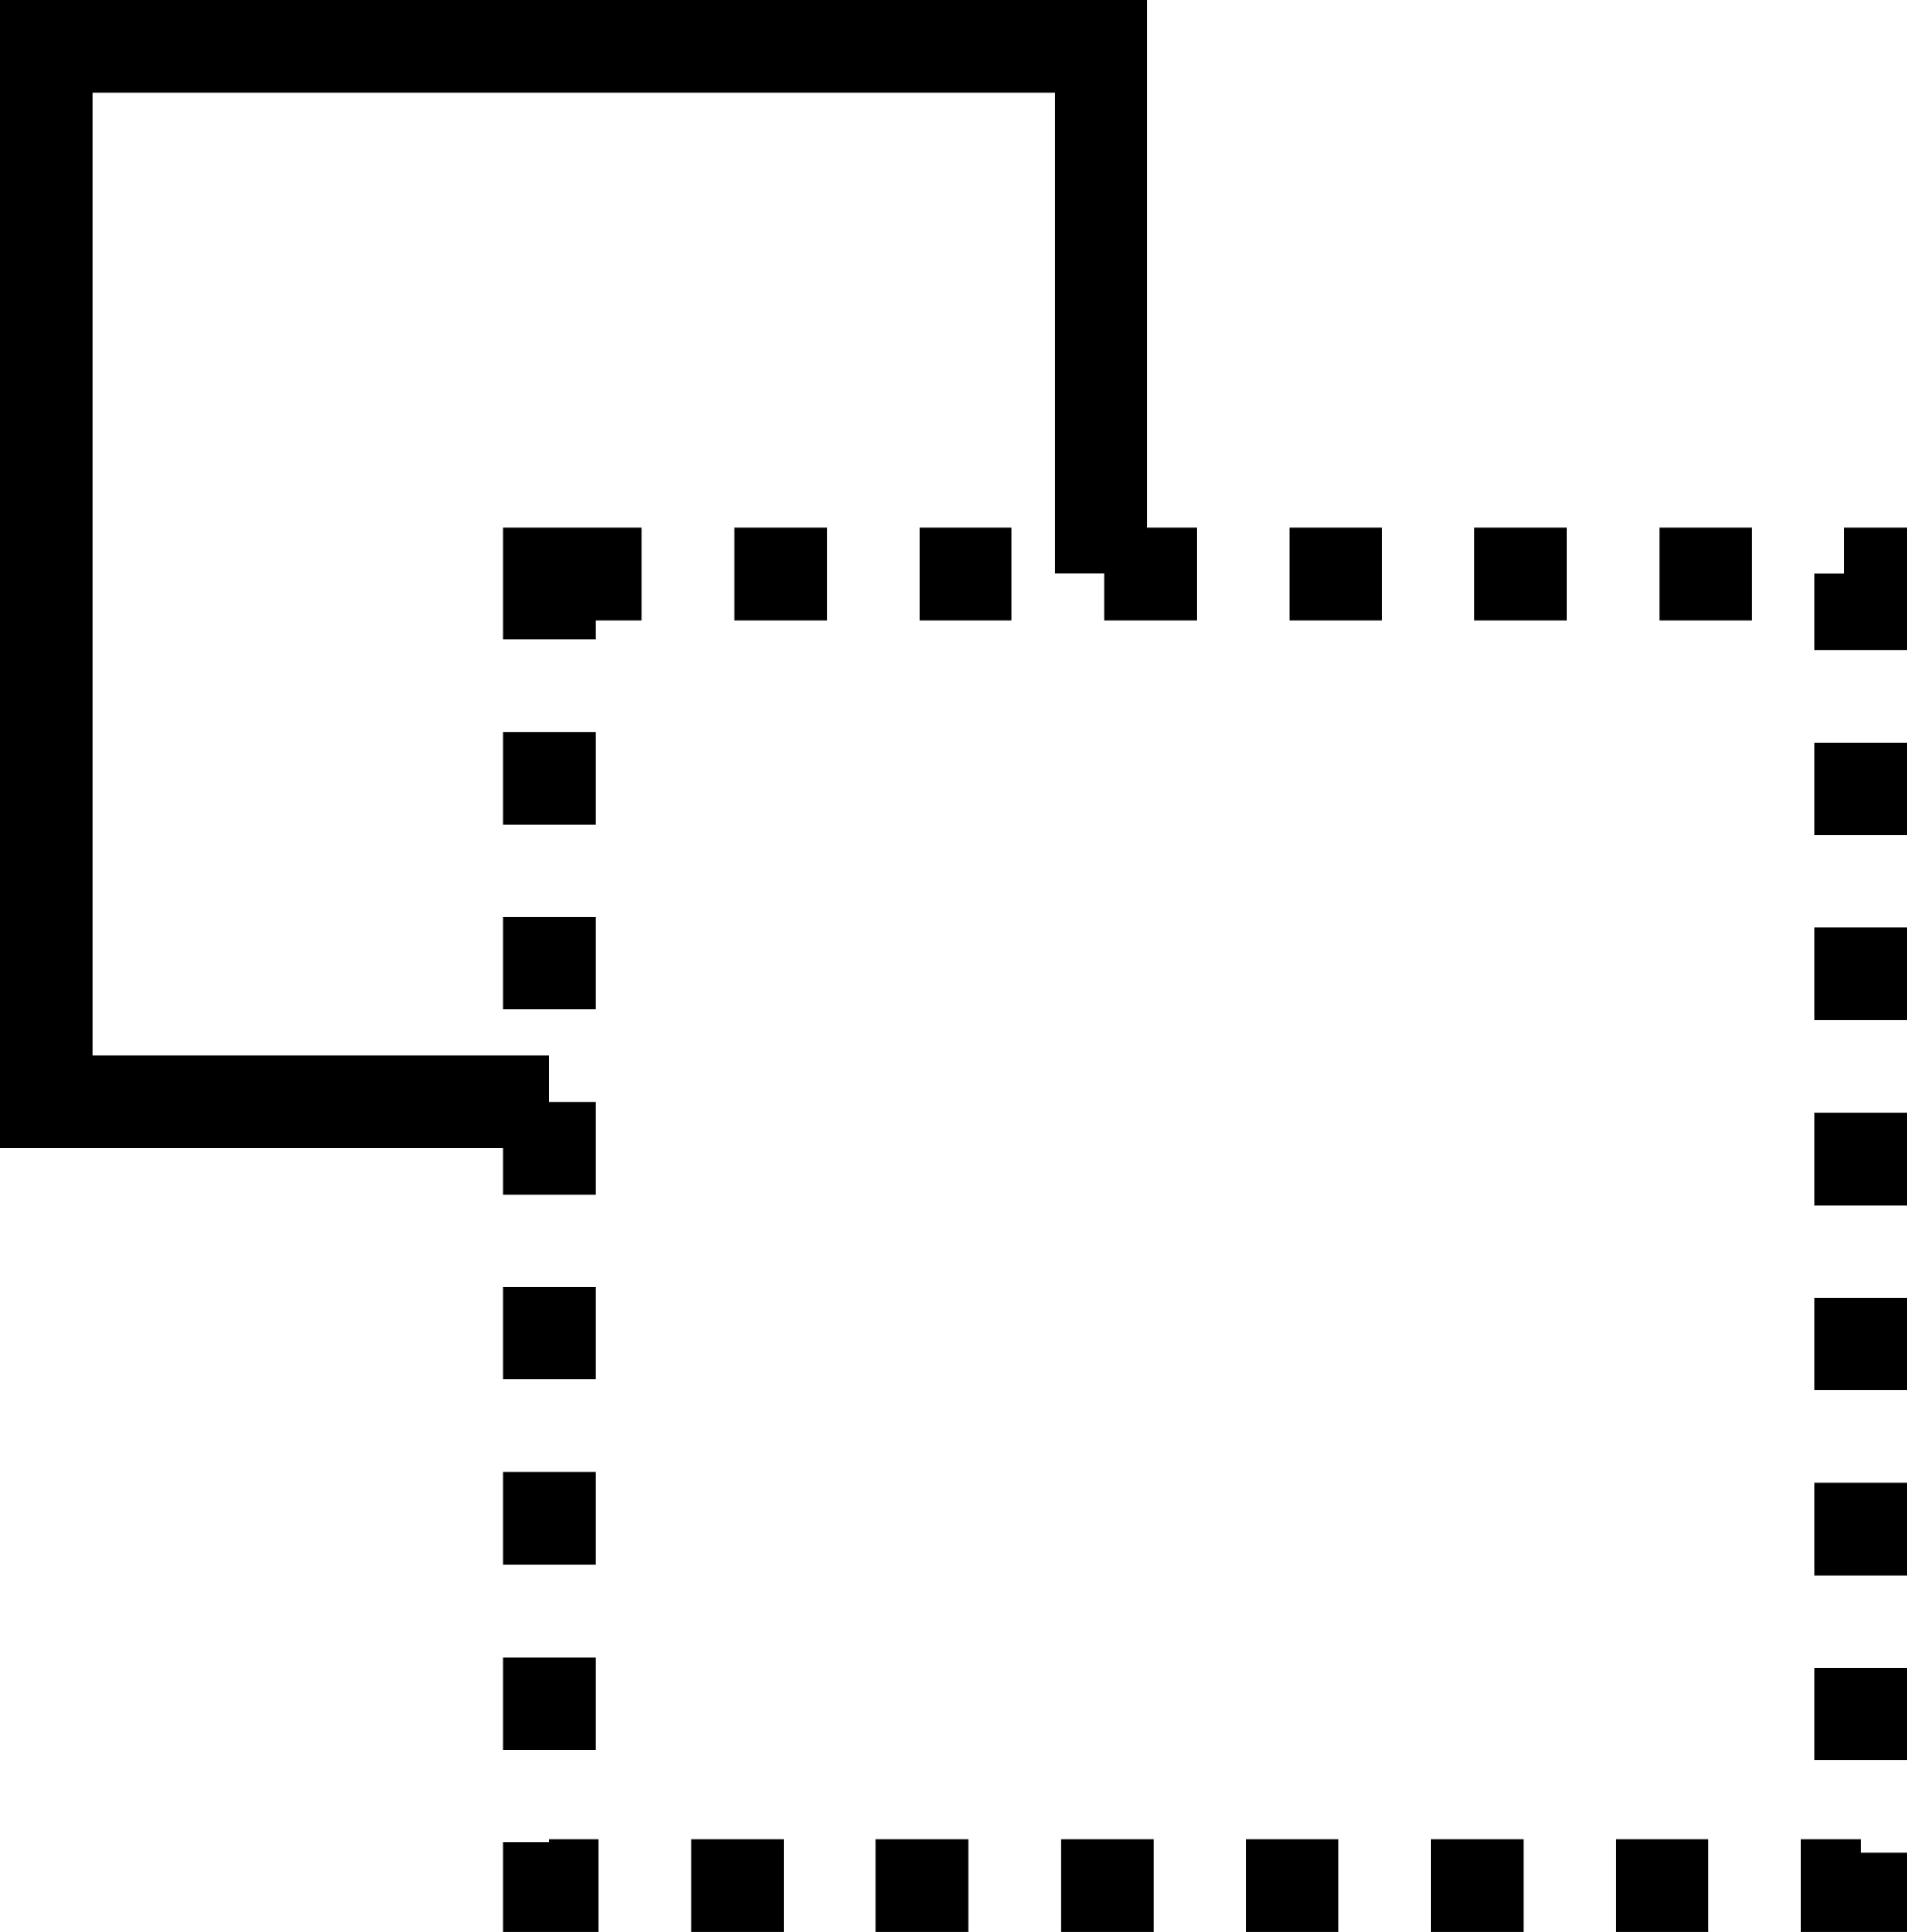 <svg xmlns="http://www.w3.org/2000/svg" width="41.23" height="41.757" viewBox="0 0 41.23 41.757">
  <g id="Group_86" data-name="Group 86" transform="translate(1 1)">
    <path id="Path_27" data-name="Path 27" d="M742.1,213.653H731.227V190.847h22.806v11.4" transform="translate(-731.227 -190.847)" fill="none" stroke="#000" stroke-miterlimit="10" stroke-width="2"/>
    <rect id="Rectangle_27" data-name="Rectangle 27" width="28.354" height="28.354" transform="translate(10.876 11.403)" fill="none" stroke="#000" stroke-miterlimit="10" stroke-width="2" stroke-dasharray="2"/>
  </g>
</svg>
